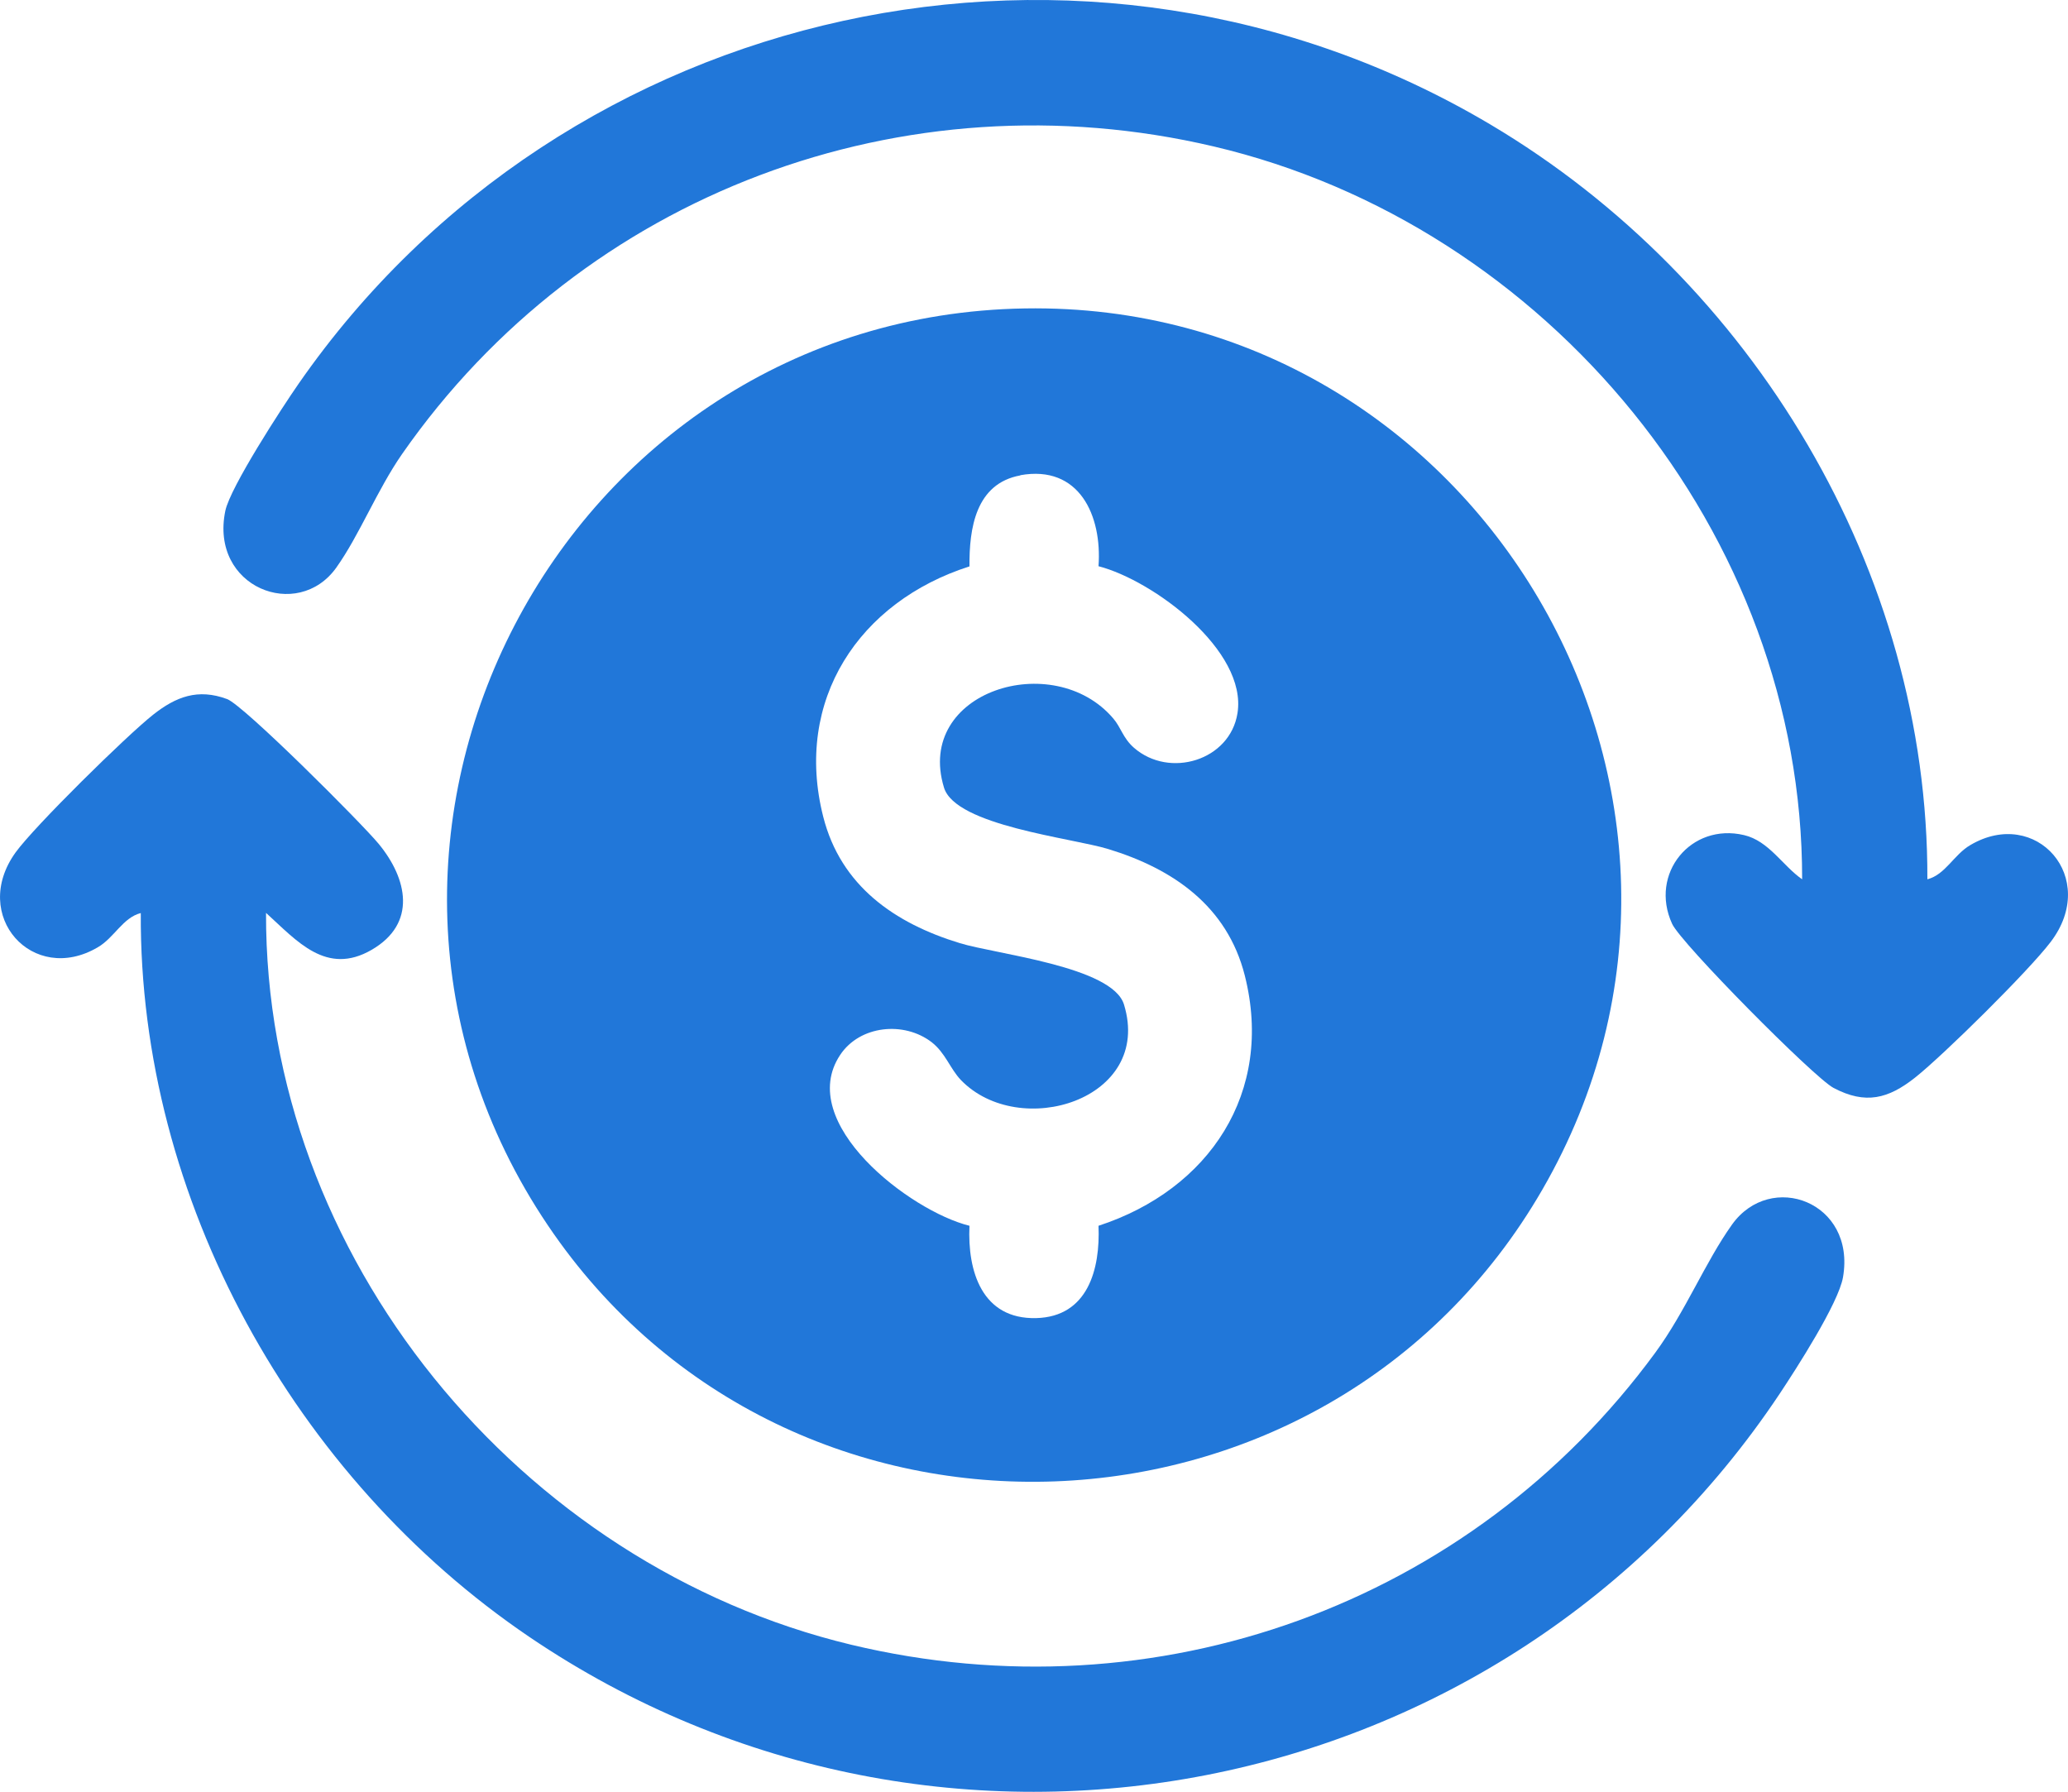 <?xml version="1.0" encoding="UTF-8"?>
<svg id="Layer_2" data-name="Layer 2" xmlns="http://www.w3.org/2000/svg" viewBox="0 0 125 108.28">
  <defs>
    <style>
      .cls-1 {
        fill: #2177d9;
      }
    </style>
  </defs>
  <g id="Layer_1-2" data-name="Layer 1">
    <g>
      <path class="cls-1" d="M61.95,18.64c27.36-.45,45.02,29.48,31.28,53.25-13.01,22.53-45.53,23.78-60.11,2.17-15.73-23.33.77-54.96,28.82-55.42ZM61.68,28.73c-2.71.49-3.1,3.21-3.08,5.5-6.67,2.13-10.63,8.08-8.84,15.13,1.06,4.18,4.32,6.44,8.26,7.64,2.19.67,9.22,1.41,9.92,3.71,1.76,5.76-6.33,8.22-9.86,4.56-.65-.68-.93-1.63-1.76-2.28-1.67-1.29-4.35-1.03-5.54.77-2.72,4.1,4.22,9.43,7.82,10.32-.13,2.75.76,5.66,4.03,5.58,3.13-.08,3.88-2.96,3.77-5.58,6.68-2.18,10.63-8.05,8.84-15.13-1.06-4.18-4.32-6.44-8.26-7.64-2.19-.67-9.22-1.41-9.92-3.71-1.78-5.82,6.62-8.42,10.23-4.18.48.56.58,1.18,1.25,1.77,2.15,1.88,5.81.77,6.26-2.09.6-3.78-5.08-8.02-8.4-8.88.22-3.06-1.16-6.14-4.73-5.5Z"/>
      <path class="cls-1" d="M116.5,53.14c1.09-.28,1.6-1.49,2.6-2.07,3.97-2.34,7.81,1.98,4.85,5.86-1.33,1.75-6.45,6.81-8.2,8.2-1.61,1.27-2.98,1.64-4.92.62-1.19-.63-9.23-8.75-9.76-9.92-1.39-3.03,1.14-6.12,4.35-5.36,1.5.35,2.33,1.85,3.51,2.67.03-20.89-15.41-39.55-35.57-44.29-18.71-4.4-38.08,2.84-49.05,18.58-1.51,2.17-2.59,4.92-3.98,6.87-2.33,3.28-7.67,1.2-6.71-3.43.3-1.43,3.44-6.26,4.43-7.68C34.11.06,65.72-6.93,90.08,7.52c15.86,9.41,26.48,27,26.42,45.62Z"/>
      <path class="cls-1" d="M16.08,55.16c-.07,20.78,15.33,39.43,35.37,44.24,18.44,4.42,37.46-2.44,48.61-17.66,1.82-2.48,3.01-5.46,4.63-7.73,2.34-3.28,7.5-1.38,6.71,3.18-.27,1.57-2.83,5.54-3.82,7.03-16.64,24.98-50.64,31.61-75.58,14.71-14.2-9.62-23.59-26.45-23.49-43.75-1.09.28-1.6,1.49-2.6,2.07-3.93,2.31-7.72-1.91-4.97-5.73,1.14-1.58,6.71-7.06,8.32-8.33,1.37-1.08,2.7-1.6,4.47-.94,1.01.38,8.13,7.5,9.16,8.75,1.74,2.11,2.32,4.81-.42,6.4s-4.52-.53-6.39-2.23Z"/>
    </g>
  </g>
</svg>
